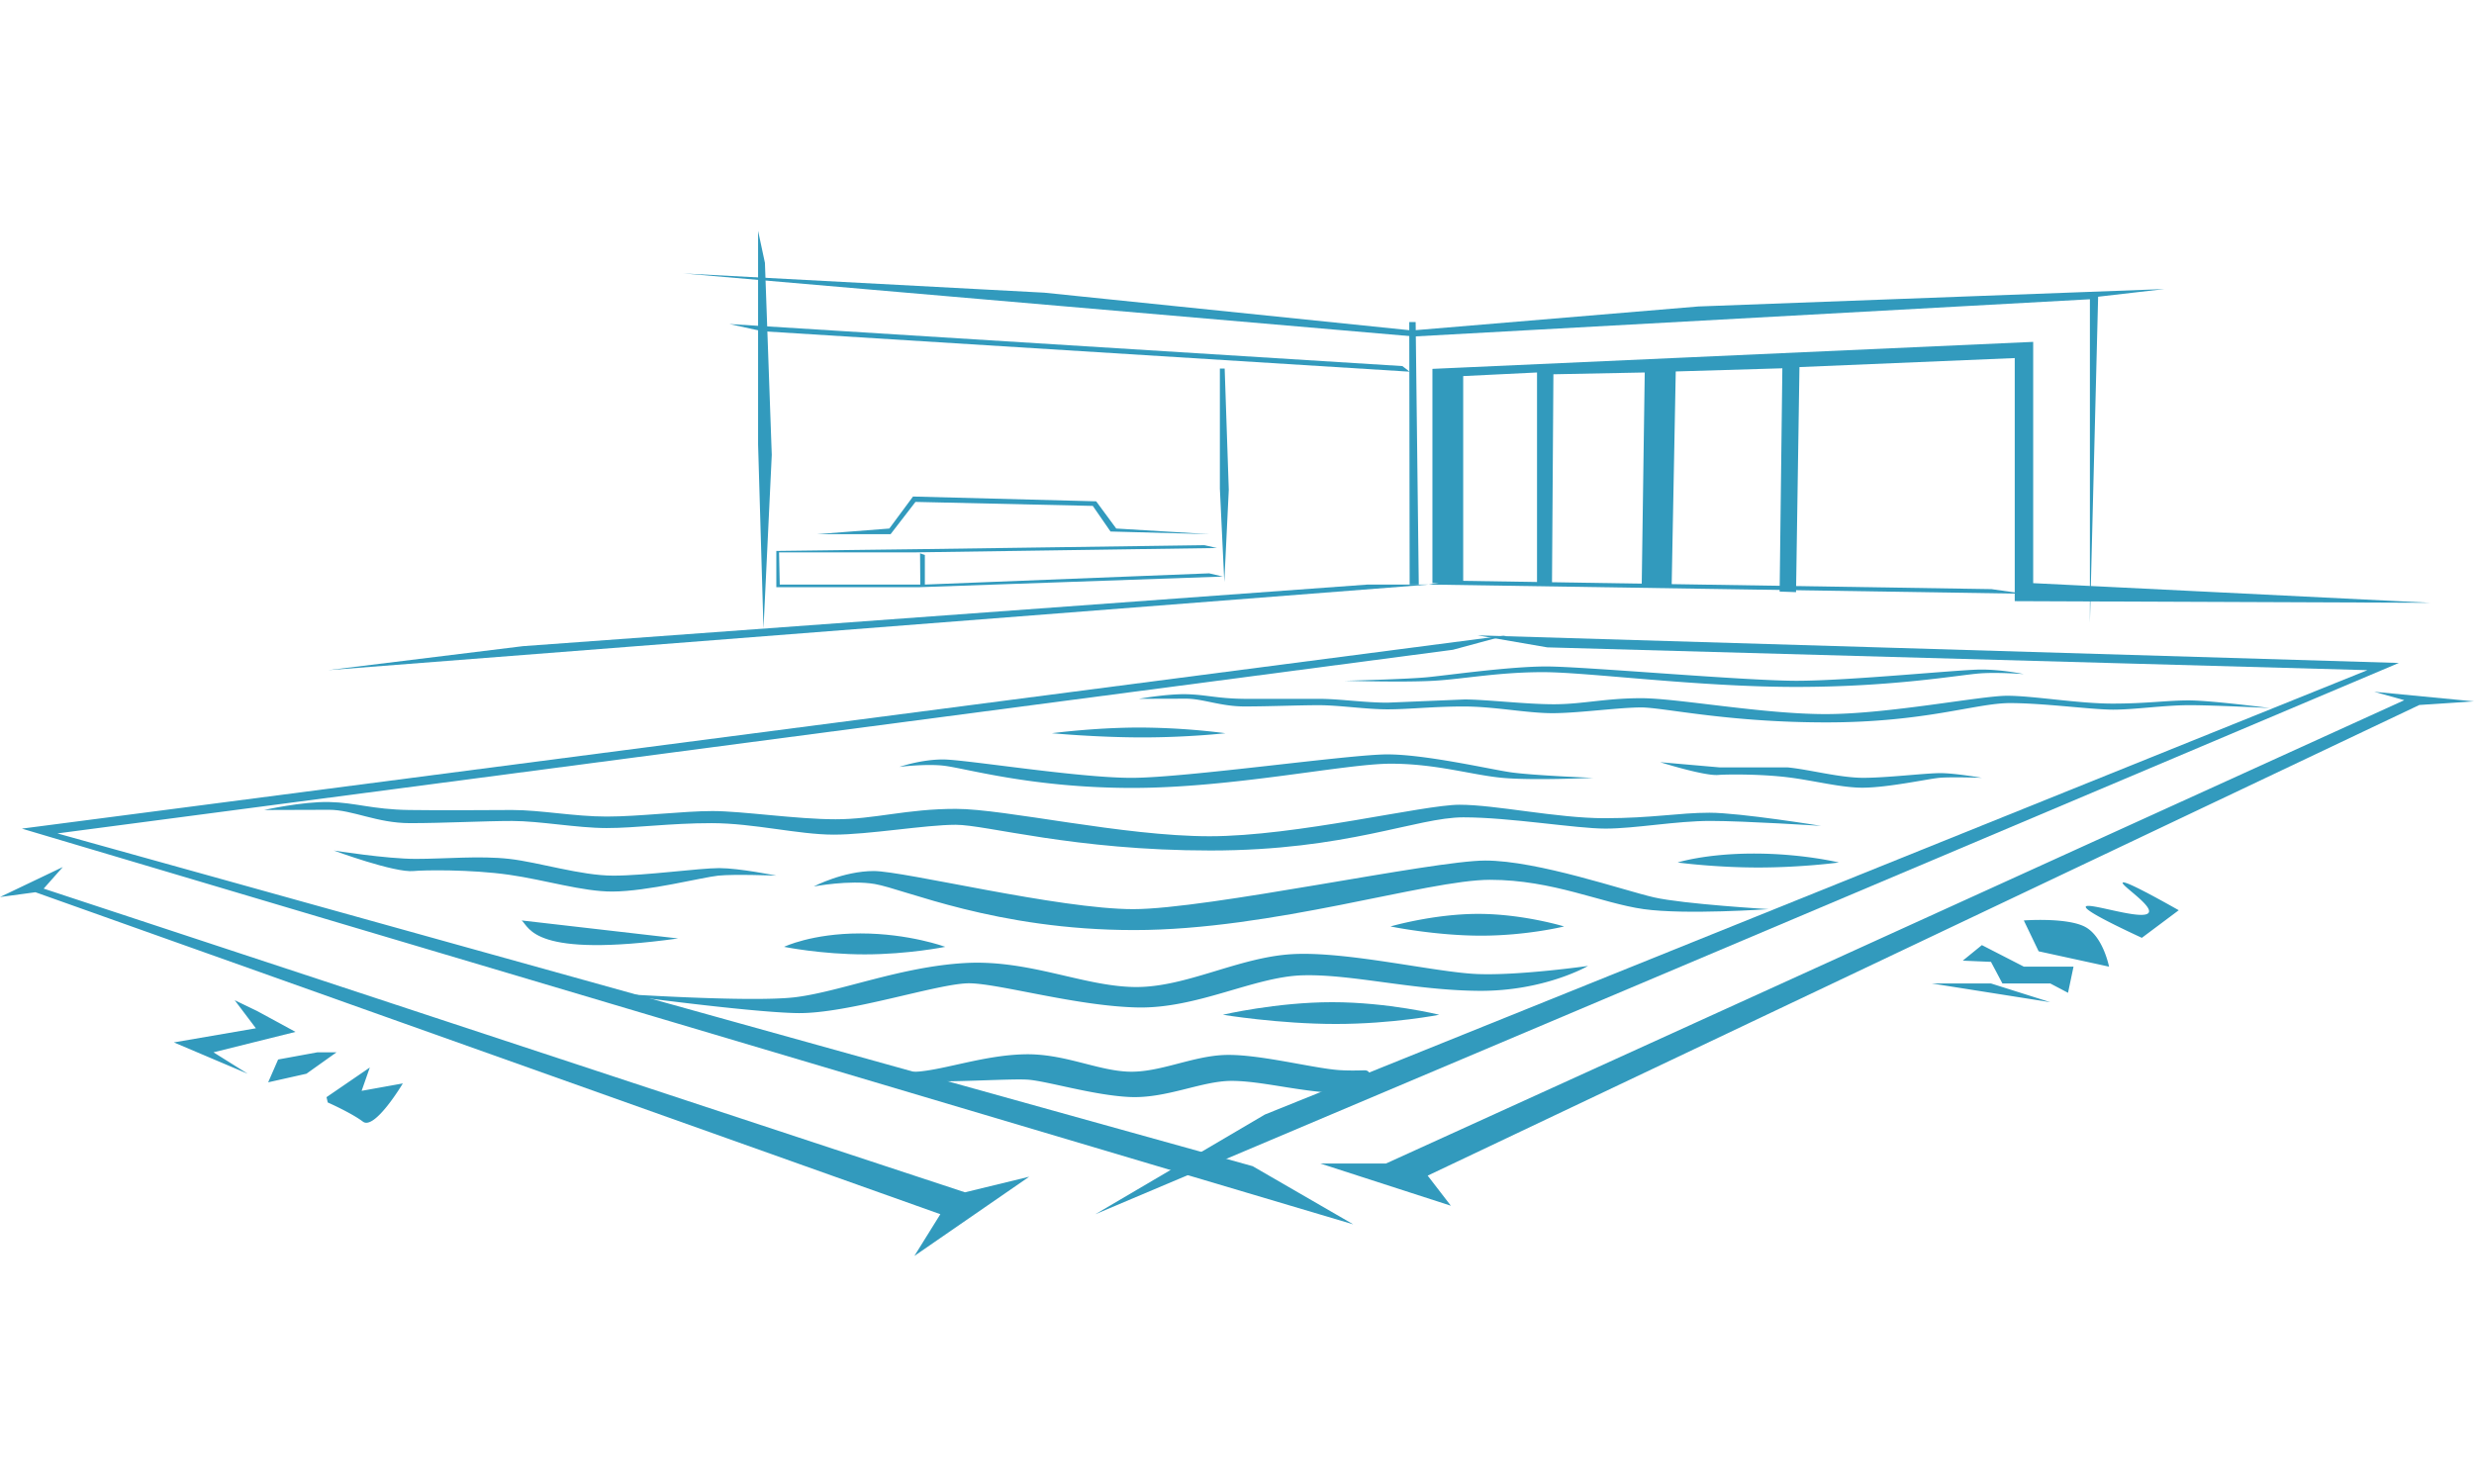 <svg xmlns="http://www.w3.org/2000/svg" width="300" height="180" fill="#329abd" xmlns:v="https://vecta.io/nano"><path d="M244.309 72.915l50.471.201-48.234-2.383V41.467l-72.849 3.275v25.991l3.732-.102V45.617l8.952-.438v25.873l1.815-.102.171-25.553 11.075-.217-.367 25.921 3.63.067.498-26.113 12.927-.383-.331 27.081 1.99.07.415-27.298 26.105-1.093v29.483z"/><path d="M254.421 35.991l-.997 39.544V36.297l-81.964 4.514-88.594-7.642 43.76 2.329 44.587 4.585 34.726-2.911 56.527-2.112-8.045.93zm-9.006 36.026l-72.158-1.115 2.543-.473 65.69 1.029 3.925.559z"/><path d="M173.257 70.902L39.771 81.286l23.646-2.911 102.435-7.473h7.405z"/><path d="M91.926 28v25.914l.655 22.333 1.004-21.071-.829-23.295L91.926 28z"/><path d="M88.453 39.304l81.6 5.099.883.68-78.508-4.907-3.976-.872z"/><path d="M170.889 39.064l.047 31.838h1.106l-.378-31.838h-.775zm-24.264 25.723l-11.269-.68-2.433-3.3-22.21-.581-2.873 3.882-8.73.68h8.886l3.015-3.911 21.504.486 2.146 3.105 11.964.32zm-.579 1.339l-34.256.479-17.652.221v4.4h17.237l36.908-1.294-1.658-.39-34.475 1.361v-3.591l-.582-.195.029 3.786H94.553l-.084-3.907h16.684l36.41-.527-1.517-.342zm1.877-21.419h.582l.498 14.706-.542 11.173-.538-11.32v-14.56zm31.245 32.358l111.717 3.348-158.057 66.862 20.551-12.087 133.694-53.902-99.452-2.764-8.453-1.457z"/><path d="M182.649 77.065L2.652 100.507l161.446 47.998-12.199-7.055L6.962 101.088l169.223-22.275 6.464-1.748zM300 85.072l-12.098-1.163 3.645 1.019-123.484 56.2h-7.955l15.823 5.118-2.808-3.649 120.25-57.087 6.627-.438zM7.617 105.165l-2.321 2.62 111.717 36.835 7.788-1.892-13.921 9.608 3.147-5.061L4.299 108.223 0 108.804l7.617-3.639zm24.41-6.917s4.627-1.035 7.868-.968 5.205.901 9.719.968 9.024 0 12.494 0 7.518.796 11.454.796 9.253-.668 12.84-.668 10.181.997 14.924.997 8.562-1.262 14.575-1.262 20.245 3.32 30.772 3.32 25.912-3.821 30.31-3.821 11.799 1.633 17.583 1.633 9.024-.665 12.727-.665 13.534 1.594 13.534 1.594-9.253-.601-13.418-.601-9.141.933-12.727.933-11.57-1.367-17.237-1.367-14.113 4.023-30.656 4.023-27.185-3.119-30.888-3.119-10.526 1.195-14.808 1.195-9.718-1.393-14.807-1.393-9.141.594-12.727.594-8.097-.859-11.454-.859-8.33.265-12.378.265-6.94-1.62-9.832-1.62l-7.868.025zm8.446 4.914s6.362 1.016 9.948 1.016 7.751-.406 11.338 0 8.675 2.032 12.611 2.032 10.41-.914 12.84-.914 6.94.914 6.94.914-5.089-.205-7.056 0-8.555 1.914-12.84 1.93c-3.586.016-8.213-1.422-12.494-2.032-4.75-.678-10.472-.575-11.585-.457-2.313.246-9.704-2.489-9.704-2.489h.004zm58.19 4.367s3.586-1.878 7.289-1.878 22.442 4.623 31.466 4.623 36.326-5.895 42.688-5.895 16.892 3.658 20.478 4.47 13.884 1.422 13.884 1.422-10.064.712-15.157 0-10.992-3.556-18.627-3.556-26.377 6.096-43.149 6.096-27.88-4.978-31.467-5.588c-3.066-.521-7.405.303-7.405.303v.003zm-16.43 6.301c-17.605 2.425-17.983-1.32-18.972-2.185zm66.05 9.253s6.489-1.524 13.266-1.524 12.978 1.524 12.978 1.524-5.624 1.118-12.546 1.118-13.698-1.118-13.698-1.118zm-53.207-8.237s3.354-1.627 9.254-1.627 10.297 1.627 10.297 1.627-4.51.913-9.777.913-9.777-.913-9.777-.913h.004z"/><path d="M73.743 120.456s17.325 1.186 22.784.489 12.716-3.69 20.481-4.134 14.273 2.802 20.519 2.907 12.599-3.62 19.205-3.987 17.295 2.201 22.384 2.412 13.451-.981 13.451-.981-5.293 3.09-13.277 3.02-15.447-2.058-21.354-1.882-12.727 4.054-20.013 3.898-16.586-2.85-20.285-2.93-14.801 3.748-21.046 3.613-22.846-2.421-22.846-2.421l-.004-.004zm36.988 10.614c-.774-.061-.756-1.029.022-1.058l.72-.044c3.376-.317 7.908-1.962 12.698-2.087s8.726 1.924 12.571 2.1 7.835-1.924 11.908-2.023 10.603 1.62 13.731 1.837c.91.064 1.994.061 3.07.026.786-.026.899.955.12 1.054-.942.118-1.993 1.773-3.124 1.732-4.914-.186-9.468-1.502-13.109-1.502s-7.922 2.176-12.407 1.952-10.152-1.993-12.429-2.108-9.191.361-13.036.169l-.742-.048h.007zm57.881-18.697s5.205-1.524 10.643-1.524 10.41 1.524 10.41 1.524-4.51 1.118-10.064 1.118-10.992-1.118-10.992-1.118h.003zm34.82-7.757s3.354-1.084 9.254-1.084 10.297 1.084 10.297 1.084-4.51.607-9.777.607-9.777-.607-9.777-.607h.003zm-65.355-19.851s3.361-.601 5.714-.562 3.783.524 7.06.562h9.079c2.524 0 5.463.463 8.322.463l9.33-.387c2.604 0 7.395.581 10.843.581s6.22-.735 10.588-.735 14.71 1.93 22.355 1.93 18.827-2.224 22.021-2.224 8.573.949 12.774.949 6.554-.387 9.246-.387 9.832.927 9.832.927-6.726-.348-9.748-.348-6.638.543-9.246.543-8.406-.796-12.524-.796-10.253 2.342-22.271 2.342-19.751-1.815-22.439-1.815-7.649.697-10.759.697-7.06-.812-10.759-.812-6.638.345-9.246.345-5.882-.502-8.323-.502-6.052.153-8.991.153-5.041-.943-7.144-.943l-5.714.016zm63.249 7.684l7.228.633h8.235c2.604.252 6.303 1.262 9.162 1.262s7.566-.569 9.33-.569 5.041.569 5.041.569-3.699-.128-5.128 0-6.217 1.189-9.33 1.198c-2.604.01-5.969-.885-9.079-1.262-3.452-.422-7.609-.358-8.417-.284-1.68.153-7.049-1.546-7.049-1.546h.007zm-92.272.575s2.605-.907 5.296-.907 16.307 2.23 22.861 2.23 26.393-2.844 31.012-2.844 12.272 1.764 14.877 2.157 10.086.687 10.086.687-7.311.342-11.01 0-7.984-1.716-13.531-1.716-19.162 2.939-31.35 2.939-20.257-2.403-22.861-2.697c-2.23-.252-5.38.147-5.38.147v.003zm18.496-4.089s5.205-.69 10.643-.69a85.61 85.61 0 0 1 10.41.69s-4.51.508-10.064.508-10.992-.508-10.992-.508h.003zm117.865-7.17s-2.55-.553-5.184-.553-15.957 1.361-22.373 1.361-25.825-1.735-30.35-1.735-12.007 1.077-14.556 1.316-9.869.418-9.869.418 7.155.208 10.774 0 7.813-1.045 13.244-1.045 18.754 1.792 30.677 1.792 19.824-1.463 22.373-1.645c2.179-.153 5.264.089 5.264.089zm-11.174 37.522l14.378 2.271-7.191-2.271h-7.187zm3.768-2.767l2.317-1.885 5.089 2.613h6.023l-.666 3.173-2.153-1.134h-5.802l-1.389-2.62-3.419-.147zm17.736.728l-8.537-1.862-1.797-3.742s5.074-.383 7.34.732 2.994 4.872 2.994 4.872zm8.453-6.843c-4.842-2.732-6.635-3.544-6.795-3.349-.251.301 3.659 2.786 3.15 3.639-.626 1.048-7.347-1.297-7.624-.728-.142.288 1.386 1.275 6.795 3.786l4.474-3.348zM31.194 122.638l4.641 2.524-9.948 2.477 4.147 2.597-8.951-3.799 9.944-1.712-2.568-3.406 2.735 1.319zm7.293 5.001l-4.761.872-1.208 2.767 4.641-1.042 3.648-2.597h-2.321zm1.105 5.441l5.252-3.598-.993 2.831 4.998-.901s-3.405 5.713-4.838 4.636-4.267-2.326-4.267-2.326l-.149-.639-.004-.003z"/></svg>